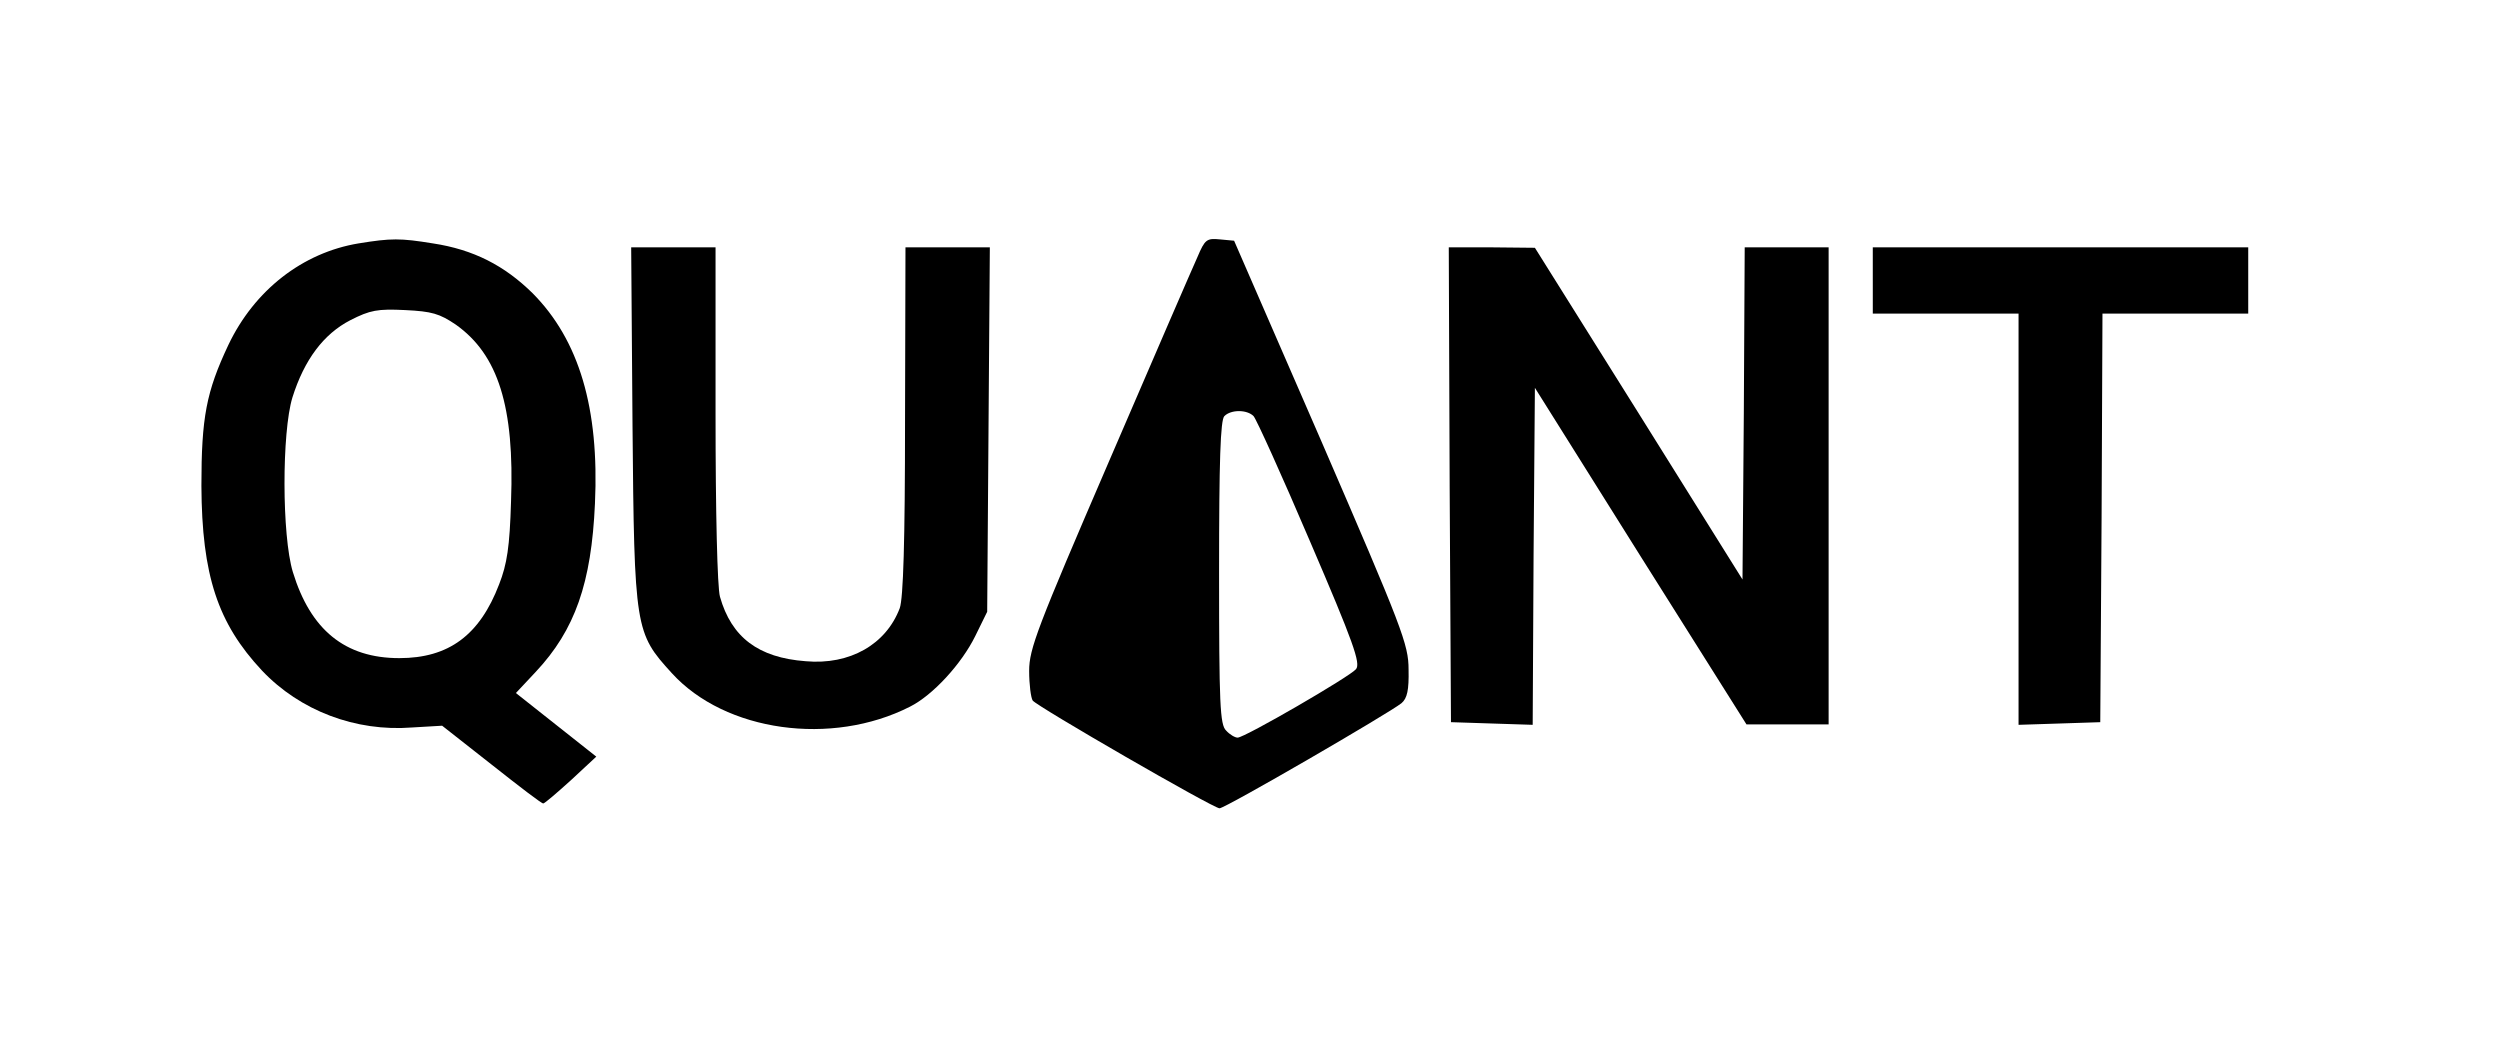 <?xml version="1.0" standalone="no"?>
<!DOCTYPE svg PUBLIC "-//W3C//DTD SVG 20010904//EN"
 "http://www.w3.org/TR/2001/REC-SVG-20010904/DTD/svg10.dtd">
<svg version="1.0" xmlns="http://www.w3.org/2000/svg"
 width="566pt" height="237pt" viewBox="0 0 566 237"
 preserveAspectRatio="xMidYMid meet">

<g transform="translate(0,237) scale(0.1,-0.1)"
fill="#000000" stroke="none">
<path d="M812 1819 c-127 -21 -236 -106 -295 -230 -50 -106 -61 -164 -61 -319
1 -203 37 -311 137 -418 86 -91 212 -139 340 -129 l68 4 112 -88 c62 -49 114
-89 117 -88 3 0 31 24 63 53 l57 53 -91 72 -91 72 45 48 c89 95 126 201 134
381 10 216 -36 370 -141 476 -64 63 -134 99 -226 113 -74 12 -94 12 -168 0z
m220 -184 c96 -68 133 -186 125 -400 -3 -103 -9 -142 -27 -188 -44 -115 -114
-167 -226 -167 -123 0 -201 64 -241 195 -25 83 -25 316 -1 395 27 86 71 144
131 175 45 23 62 26 124 23 61 -3 78 -8 115 -33z"/>
<path d="M2711 1788 c-11 -24 -101 -232 -200 -462 -163 -378 -181 -425 -181
-475 0 -31 4 -61 8 -67 9 -13 409 -244 423 -244 13 0 385 216 412 238 13 11
17 30 16 76 0 57 -14 93 -197 516 l-198 455 -32 3 c-30 3 -34 0 -51 -40z m127
-360 c6 -6 64 -134 128 -284 98 -228 115 -276 104 -289 -14 -17 -252 -155
-268 -155 -6 0 -18 7 -26 16 -14 13 -16 60 -16 358 0 253 3 345 12 354 15 15
51 15 66 0z"/>
<path d="M1432 1408 c4 -463 6 -471 89 -562 121 -133 362 -166 539 -76 52 26
117 97 148 160 l27 55 3 413 3 412 -95 0 -96 0 -1 -392 c0 -274 -4 -403 -12
-425 -31 -82 -113 -129 -213 -120 -107 8 -168 54 -194 146 -6 21 -10 191 -10
414 l0 377 -96 0 -95 0 3 -402z"/>
<path d="M3282 1273 l3 -538 92 -3 93 -3 2 382 3 381 239 -381 240 -381 93 0
93 0 0 540 0 540 -95 0 -95 0 -2 -376 -3 -376 -235 376 -235 375 -98 1 -97 0
2 -537z"/>
<path d="M4240 1735 l0 -75 165 0 165 0 0 -465 0 -466 93 3 92 3 3 463 2 462
165 0 165 0 0 75 0 75 -425 0 -425 0 0 -75z"/>
</g>
</svg>
